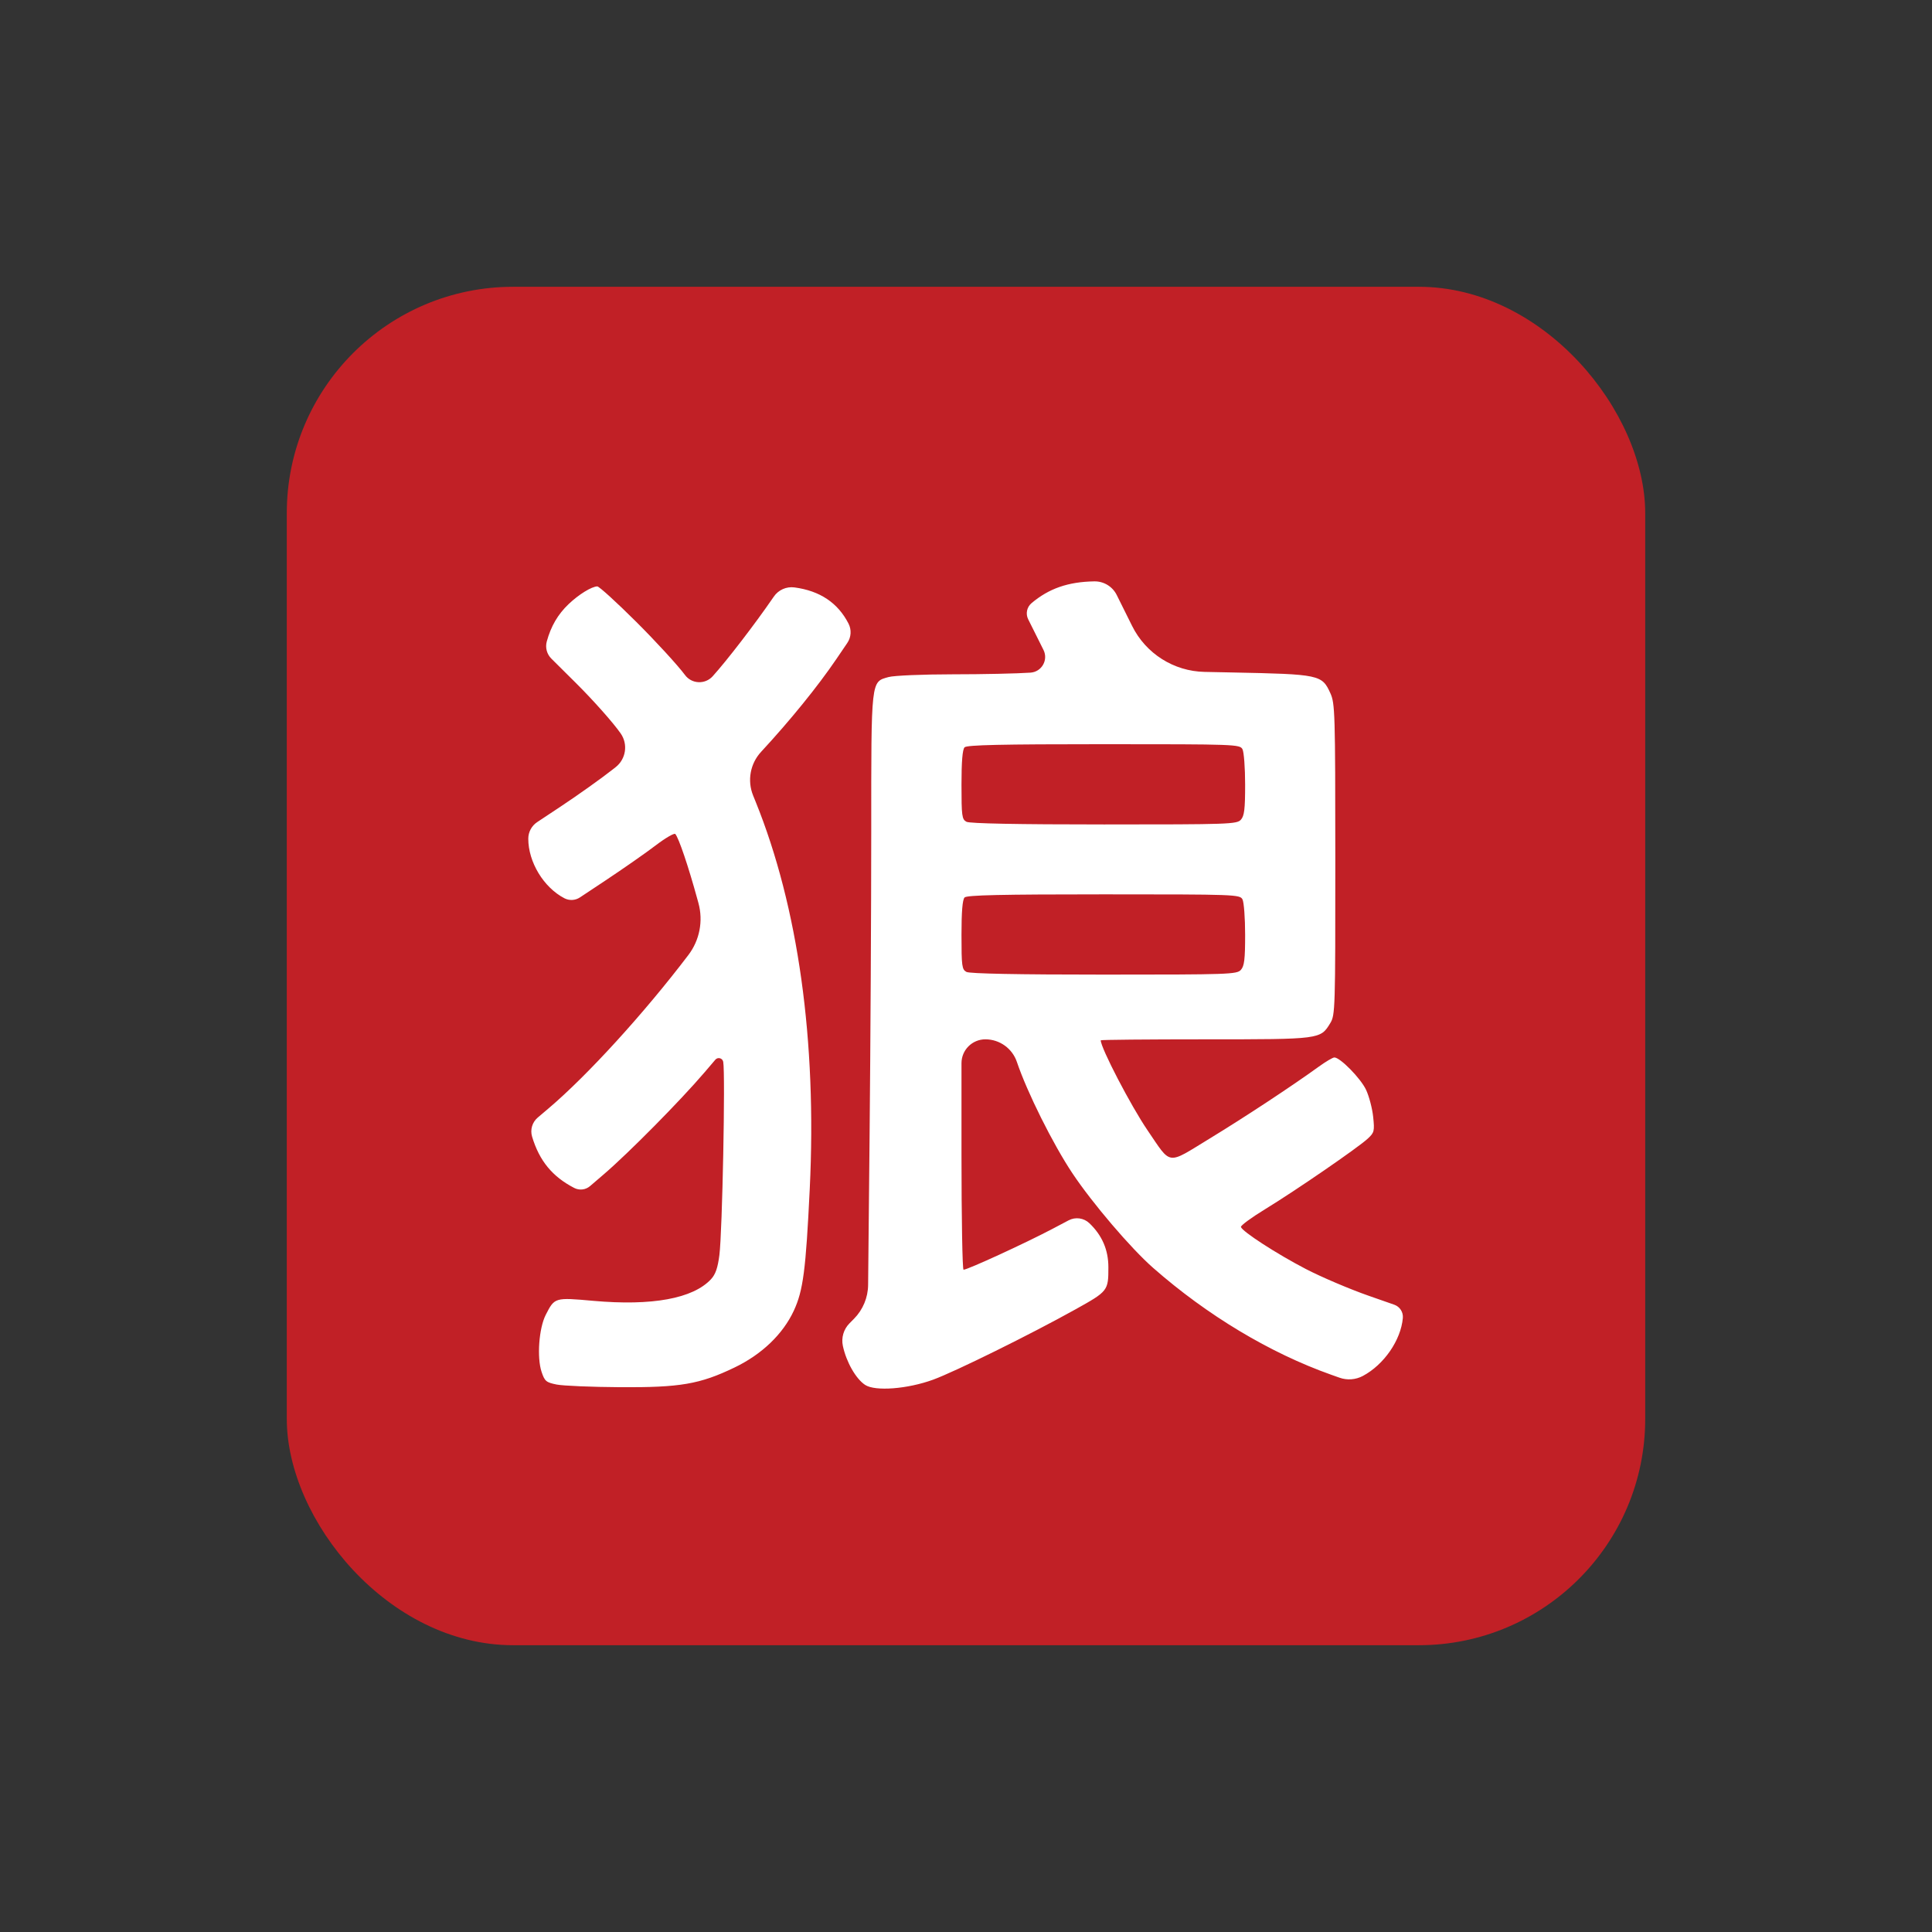 <svg width="128" height="128" viewBox="0 0 128 128" fill="none" xmlns="http://www.w3.org/2000/svg">
<rect x="0" y="0" width="128" height="128" fill="#333333" stroke="none"/>
<rect x="19" y="19" width="90" height="90" rx="15" fill="#C12026"/>
<path fill-rule="evenodd" clip-rule="evenodd" d="M75.007 41.474V41.474C75.916 43.302 77.765 44.474 79.806 44.515L81.615 44.552C87.438 44.669 87.585 44.7 88.141 45.929C88.448 46.608 88.465 47.199 88.468 56.938C88.471 66.846 88.459 67.249 88.138 67.778C87.48 68.861 87.502 68.858 79.854 68.858C76.044 68.858 72.926 68.887 72.926 68.923C72.926 69.425 74.924 73.266 76.023 74.878C77.63 77.234 77.27 77.185 80.126 75.443C82.488 74.003 85.577 71.967 87.362 70.676C87.831 70.336 88.301 70.059 88.405 70.059C88.791 70.059 90.152 71.448 90.506 72.204C90.706 72.633 90.918 73.439 90.976 73.995C91.074 74.939 91.051 75.035 90.618 75.437C89.981 76.03 85.842 78.876 83.824 80.108C82.912 80.665 82.187 81.198 82.215 81.291C82.303 81.594 84.586 83.072 86.508 84.071C87.542 84.608 89.425 85.41 90.694 85.853L92.373 86.44C92.742 86.569 92.976 86.931 92.942 87.32V87.32C92.814 88.789 91.694 90.413 90.293 91.16V91.16C89.815 91.414 89.253 91.456 88.744 91.275L88.197 91.081C84.136 89.64 79.98 87.146 76.396 83.998C74.921 82.704 72.361 79.702 71.043 77.722C69.755 75.788 68.051 72.369 67.372 70.359V70.359C67.07 69.463 66.229 68.858 65.284 68.858V68.858V68.858C64.409 68.858 63.701 69.566 63.701 70.441V76.49C63.701 80.688 63.762 84.123 63.837 84.123C64.103 84.123 67.918 82.37 69.722 81.419L70.798 80.851C71.251 80.612 71.807 80.689 72.177 81.043V81.043C73.018 81.847 73.431 82.803 73.433 83.951C73.435 85.517 73.412 85.547 71.243 86.754C68.269 88.41 63.275 90.876 61.822 91.407C60.123 92.027 57.982 92.192 57.316 91.753C56.705 91.352 56.07 90.239 55.842 89.169V89.169C55.727 88.63 55.891 88.069 56.278 87.677L56.58 87.372V87.372C57.171 86.773 57.507 85.968 57.515 85.126L57.612 75.304C57.672 69.181 57.722 60.089 57.722 55.1C57.722 44.937 57.694 45.184 58.875 44.855C59.227 44.757 61.137 44.676 63.12 44.675C65.102 44.675 67.422 44.625 68.276 44.564V44.564C69.016 44.511 69.465 43.724 69.134 43.061L68.82 42.431L68.121 41.031C67.938 40.666 68.029 40.224 68.341 39.961V39.961C69.491 38.989 70.768 38.546 72.501 38.517V38.517C73.129 38.507 73.707 38.858 73.986 39.42L75.007 41.474ZM42.154 41.201C43.456 42.498 44.909 44.082 45.382 44.72V44.72C45.826 45.321 46.713 45.36 47.215 44.806V44.806C48.154 43.77 50.022 41.34 51.198 39.627L51.267 39.527C51.572 39.082 52.101 38.847 52.636 38.918V38.918C54.319 39.142 55.51 39.938 56.215 41.312V41.312C56.426 41.723 56.396 42.217 56.135 42.599L55.405 43.673C54.175 45.482 52.346 47.736 50.425 49.811V49.811C49.703 50.59 49.497 51.717 49.895 52.702L50.067 53.127C52.883 60.09 54.123 68.971 53.648 78.765C53.386 84.165 53.212 85.496 52.594 86.833C51.873 88.39 50.472 89.734 48.66 90.603C46.359 91.709 45.067 91.93 41.065 91.905C39.186 91.893 37.302 91.814 36.879 91.729C36.183 91.589 36.089 91.51 35.882 90.893C35.563 89.942 35.704 87.998 36.156 87.113C36.747 85.956 36.748 85.955 39.296 86.183C43.202 86.532 45.913 86.035 47.108 84.749C47.404 84.43 47.554 83.999 47.662 83.146C47.857 81.621 48.064 71.142 47.915 70.347V70.347C47.869 70.1 47.557 70.016 47.394 70.207L46.672 71.053C45.07 72.928 41.653 76.386 40.007 77.797L39.092 78.582C38.8 78.833 38.385 78.881 38.043 78.704V78.704C36.595 77.956 35.731 76.903 35.252 75.304V75.304C35.115 74.846 35.262 74.35 35.627 74.041L36.337 73.439C38.918 71.252 42.669 67.138 45.607 63.272V63.272C46.352 62.292 46.599 61.021 46.274 59.833L46.206 59.585C45.609 57.404 44.966 55.504 44.74 55.255C44.67 55.178 44.084 55.519 43.437 56.012C42.79 56.506 41.285 57.557 40.092 58.348L38.422 59.456C38.115 59.66 37.72 59.681 37.392 59.511V59.511C36.02 58.798 35 57.118 35 55.567V55.567C35 55.124 35.222 54.711 35.591 54.466L37.134 53.443C38.308 52.665 39.883 51.542 40.634 50.948L40.793 50.822C41.472 50.285 41.618 49.313 41.127 48.6V48.6C40.646 47.903 39.306 46.393 38.149 45.245L36.528 43.635C36.23 43.339 36.114 42.906 36.225 42.5V42.5C36.504 41.482 36.962 40.7 37.676 40.02C38.347 39.382 39.189 38.862 39.571 38.85C39.69 38.846 40.852 39.904 42.154 41.201ZM63.906 49.511C63.767 49.651 63.701 50.451 63.701 51.992C63.701 54.066 63.73 54.283 64.031 54.445C64.247 54.561 67.417 54.622 73.145 54.622C81.437 54.622 81.944 54.605 82.211 54.309C82.44 54.054 82.493 53.614 82.493 51.982C82.493 50.875 82.414 49.82 82.317 49.637C82.145 49.316 81.863 49.305 73.125 49.305C66.342 49.305 64.06 49.356 63.906 49.511ZM63.906 59.459C63.767 59.599 63.701 60.399 63.701 61.94C63.701 64.014 63.73 64.231 64.031 64.393C64.247 64.508 67.417 64.57 73.145 64.57C81.437 64.57 81.944 64.553 82.211 64.257C82.44 64.002 82.493 63.562 82.493 61.93C82.493 60.822 82.414 59.767 82.317 59.585C82.145 59.263 81.863 59.253 73.125 59.253C66.342 59.253 64.06 59.304 63.906 59.459Z" fill="white"/>
</svg>
